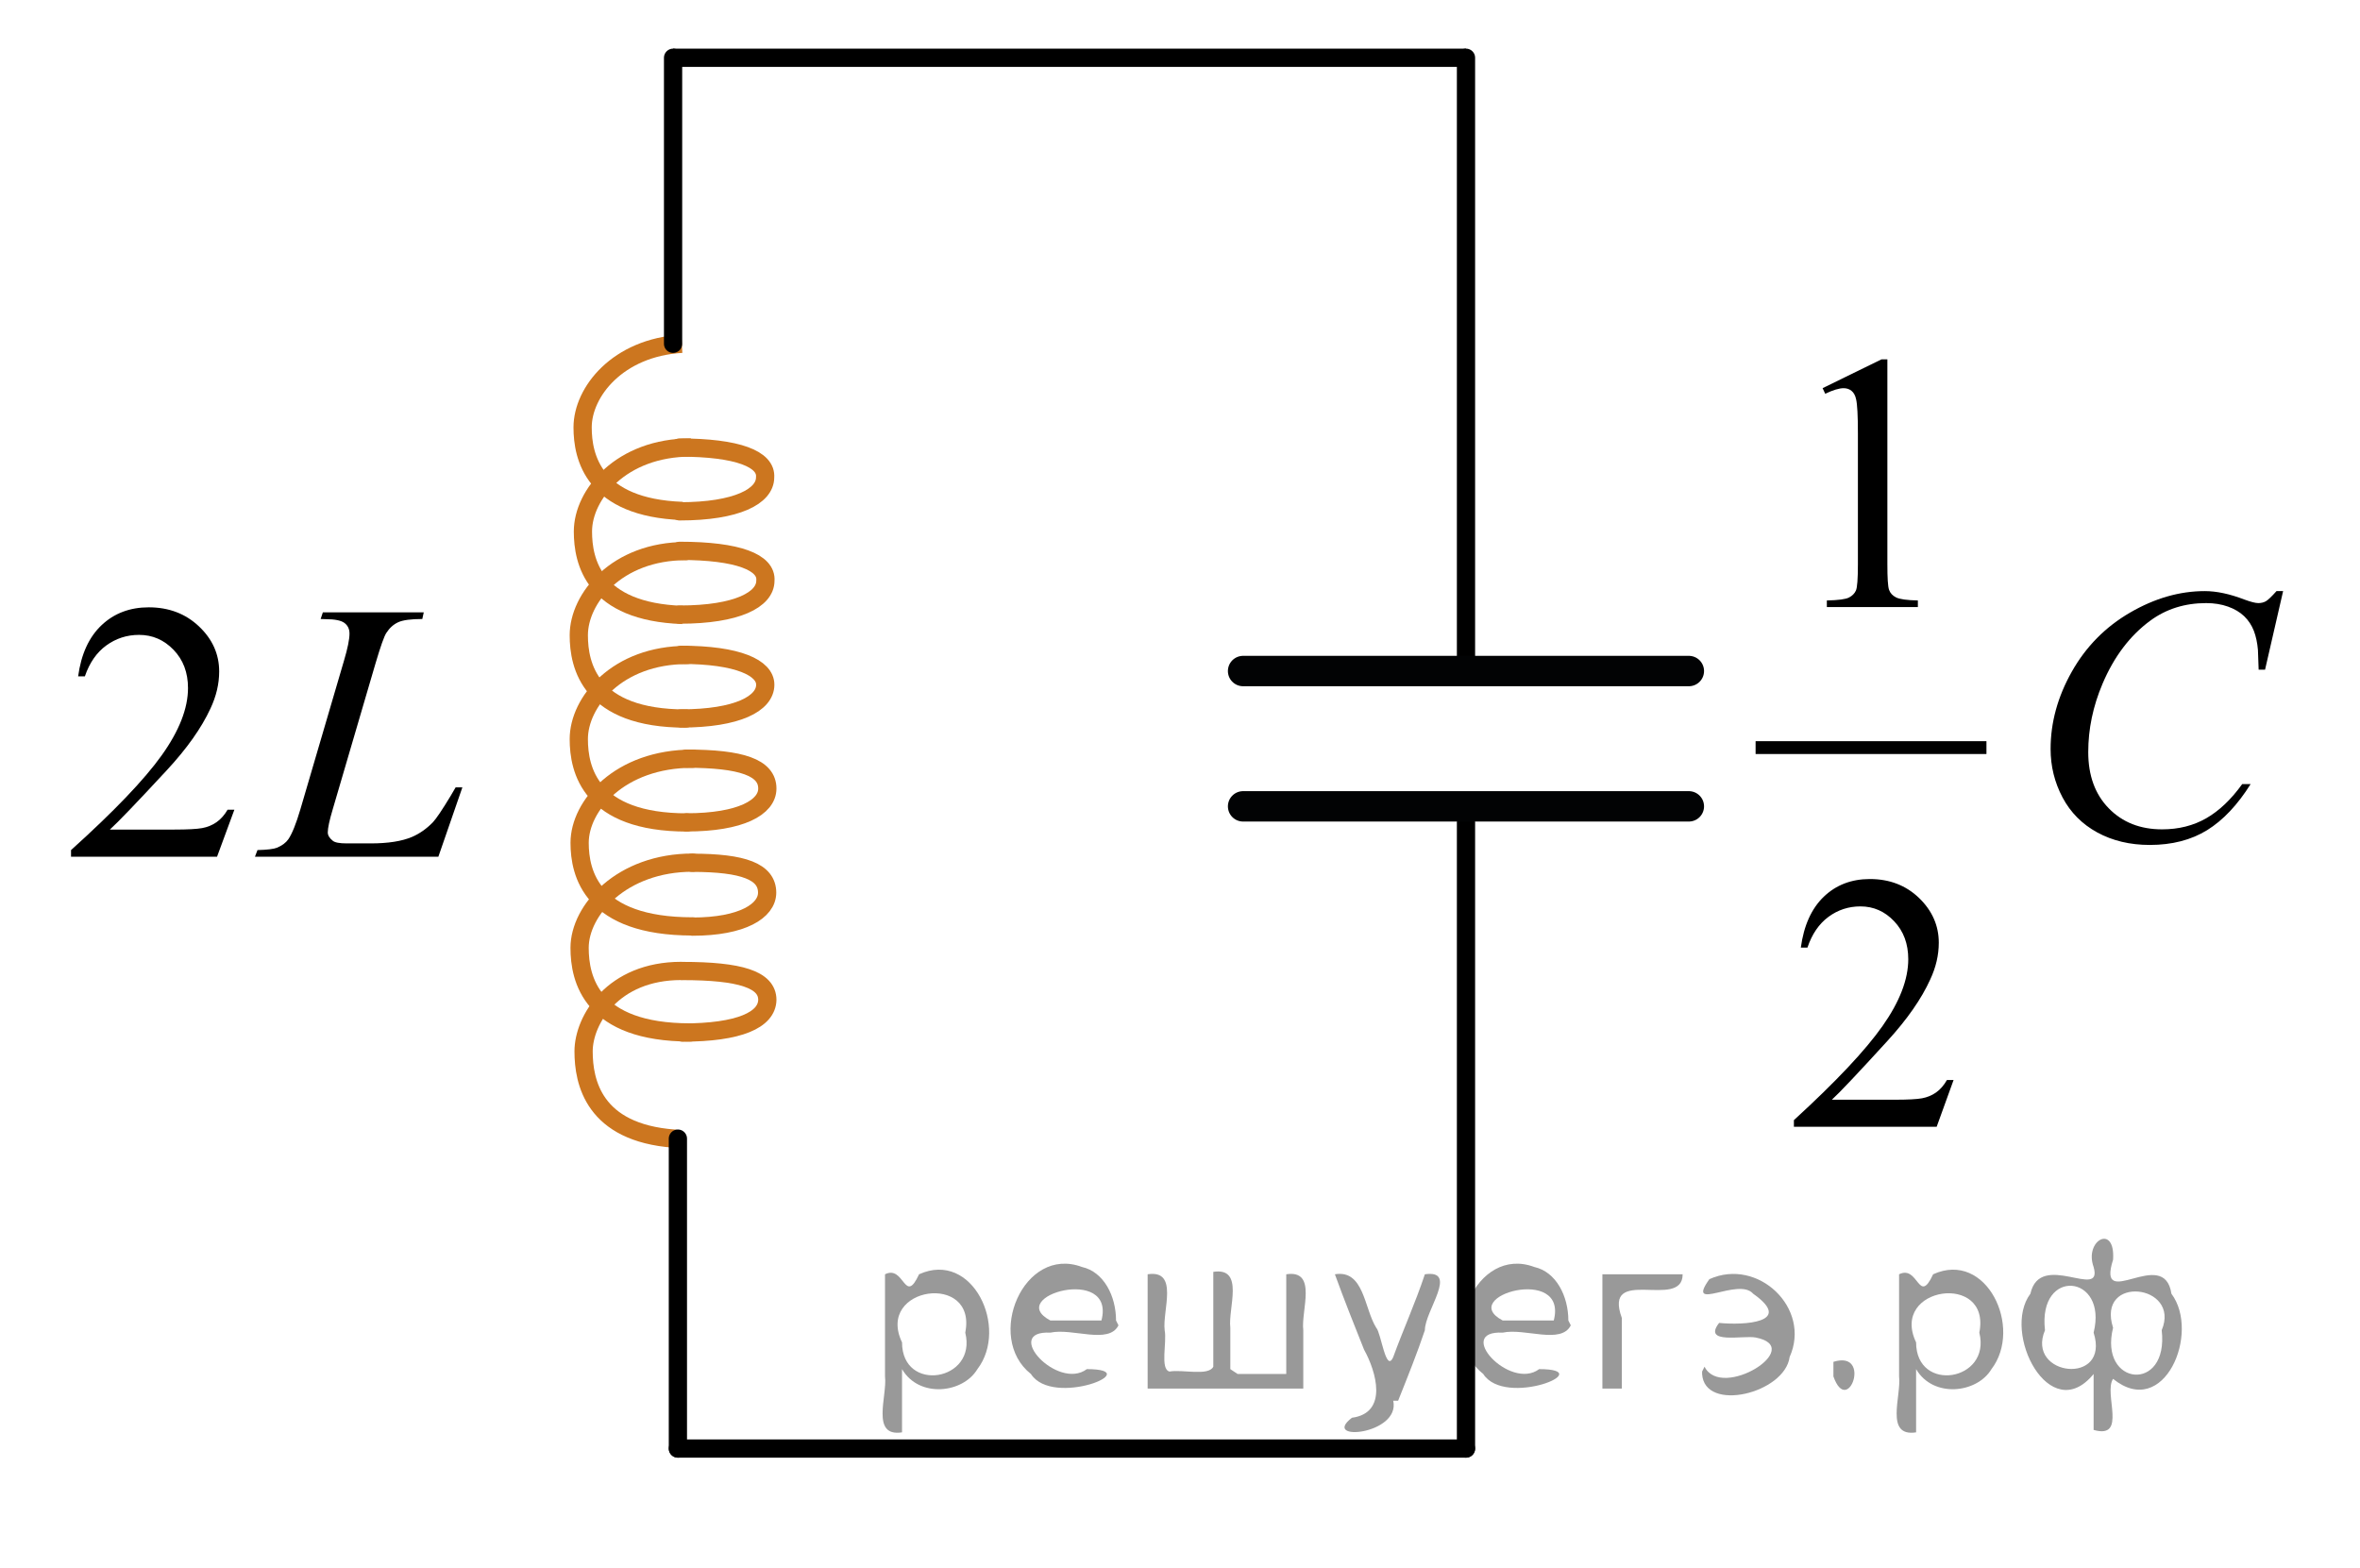 <?xml version="1.0" encoding="utf-8"?>
<!-- Generator: Adobe Illustrator 16.0.0, SVG Export Plug-In . SVG Version: 6.00 Build 0)  -->
<!DOCTYPE svg PUBLIC "-//W3C//DTD SVG 1.1//EN" "http://www.w3.org/Graphics/SVG/1.1/DTD/svg11.dtd">
<svg version="1.1" id="Слой_1" xmlns="http://www.w3.org/2000/svg" xmlns:xlink="http://www.w3.org/1999/xlink" x="0px" y="0px"
	 width="97.047px" height="64.471px" viewBox="-7.993 0 97.047 64.471" enable-background="new -7.993 0 97.047 64.471"
	 xml:space="preserve">
<g>
	<path fill="none" stroke="#CC761F" stroke-width="0.75" stroke-linecap="round" stroke-linejoin="round" stroke-miterlimit="8" d="
		M19.735,46.822c-3.323-0.246-3.73-2.338-3.73-3.59c0-1.28,1.196-3.306,4.012-3.306"/>
	<path fill="none" stroke="#CC761F" stroke-width="0.75" stroke-linecap="round" stroke-linejoin="round" stroke-miterlimit="8" d="
		M20.072,39.929c2.377,0,3.489,0.353,3.489,1.187c-0.017,0.818-1.138,1.344-3.489,1.344"/>
	<path fill="none" stroke="#CC761F" stroke-width="0.75" stroke-linecap="round" stroke-linejoin="round" stroke-miterlimit="8" d="
		M20.386,42.455c-4.071,0-4.545-2.198-4.545-3.479c0-1.546,1.721-3.503,4.649-3.503"/>
	<path fill="none" stroke="#CC761F" stroke-width="0.75" stroke-linecap="round" stroke-linejoin="round" stroke-miterlimit="8" d="
		M20.48,35.479c2.103,0,3.073,0.365,3.073,1.229c-0.002,0.742-1.004,1.396-3.073,1.396"/>
	<path fill="none" stroke="#CC761F" stroke-width="0.75" stroke-linecap="round" stroke-linejoin="round" stroke-miterlimit="8" d="
		M20.488,38.095c-4.164,0-4.646-2.188-4.646-3.438c0-1.521,1.646-3.459,4.644-3.459"/>
	<path fill="none" stroke="#CC761F" stroke-width="0.75" stroke-linecap="round" stroke-linejoin="round" stroke-miterlimit="8" d="
		M20.238,31.197c2.262,0,3.323,0.367,3.323,1.229c0,0.771-1.088,1.391-3.323,1.391"/>
	<path fill="none" stroke="#CC761F" stroke-width="0.75" stroke-linecap="round" stroke-linejoin="round" stroke-miterlimit="8" d="
		M20.265,33.82c-3.996,0-4.457-2.172-4.457-3.428c0-1.521,1.575-3.459,4.448-3.459"/>
	<path fill="none" stroke="#CC761F" stroke-width="0.75" stroke-linecap="round" stroke-linejoin="round" stroke-miterlimit="8" d="
		M20.017,26.927c2.354,0,3.459,0.542,3.459,1.229c0,0.77-1.136,1.387-3.459,1.387"/>
	<path fill="none" stroke="#CC761F" stroke-width="0.75" stroke-linecap="round" stroke-linejoin="round" stroke-miterlimit="8" d="
		M20.205,29.547c-3.942,0-4.397-2.174-4.397-3.426c0-1.521,1.563-3.459,4.396-3.459"/>
	<path fill="none" stroke="#CC761F" stroke-width="0.75" stroke-linecap="round" stroke-linejoin="round" stroke-miterlimit="8" d="
		M19.96,22.651c2.404,0,3.585,0.477,3.521,1.229c0,0.772-1.149,1.393-3.521,1.393"/>
	<path fill="none" stroke="#CC761F" stroke-width="0.75" stroke-linejoin="round" stroke-miterlimit="8" d="M20.075,25.287
		c-3.664-0.127-4.097-2.203-4.097-3.431c0-1.521,1.572-3.454,4.438-3.454"/>
	<path fill="none" stroke="#CC761F" stroke-width="0.75" stroke-linecap="round" stroke-linejoin="round" stroke-miterlimit="8" d="
		M19.951,18.404c2.396,0,3.582,0.477,3.519,1.227c0,0.771-1.146,1.396-3.519,1.396"/>
	<path fill="none" stroke="#CC761F" stroke-width="0.75" stroke-linejoin="round" stroke-miterlimit="8" d="M20.069,21.011
		c-3.664-0.133-4.104-2.223-4.104-3.436c0-1.457,1.443-3.285,4.08-3.438"/>
</g>
<line fill="none" stroke="#000000" stroke-width="0.75" stroke-linecap="round" stroke-linejoin="round" stroke-miterlimit="8" x1="19.685" y1="14.137" x2="19.685" y2="2.375"/>
<line fill="none" stroke="#000000" stroke-width="0.75" stroke-linecap="round" stroke-linejoin="round" stroke-miterlimit="8" x1="19.883" y1="46.822" x2="19.883" y2="59.566"/>
<line fill="none" stroke="#000000" stroke-width="0.75" stroke-linecap="round" stroke-linejoin="round" stroke-miterlimit="8" x1="52.291" y1="59.566" x2="19.883" y2="59.566"/>
<line fill="none" stroke="#000000" stroke-width="0.75" stroke-linejoin="round" stroke-miterlimit="8" x1="19.685" y1="2.375" x2="52.291" y2="2.375"/>
<line fill="none" stroke="#000000" stroke-width="0.75" stroke-linecap="round" stroke-linejoin="round" stroke-miterlimit="8" x1="52.291" y1="59.566" x2="52.291" y2="33.82"/>
<line fill="none" stroke="#000000" stroke-width="0.75" stroke-linecap="round" stroke-linejoin="round" stroke-miterlimit="8" x1="52.291" y1="27.594" x2="52.291" y2="2.375"/>
<g>
	
		<polyline fill="none" stroke="#020304" stroke-width="1.25" stroke-linecap="round" stroke-linejoin="round" stroke-miterlimit="10" points="
		43.125,27.594 56.357,27.594 61.455,27.594 	"/>
	
		<line fill="none" stroke="#020304" stroke-width="1.25" stroke-linecap="round" stroke-linejoin="round" stroke-miterlimit="10" x1="43.125" y1="33.158" x2="61.455" y2="33.158"/>
</g>
<g>
	<g>
		<g>
			<defs>
				<rect id="SVGID_1_" x="-7.993" y="21.352" width="22.854" height="16.56"/>
			</defs>
			<clipPath id="SVGID_2_">
				<use xlink:href="#SVGID_1_"  overflow="visible"/>
			</clipPath>
		</g>
	</g>
	<g>
		<g>
			<defs>
				<rect id="SVGID_3_" x="-7.979" y="21.435" width="22.355" height="16.56"/>
			</defs>
			<clipPath id="SVGID_4_">
				<use xlink:href="#SVGID_3_"  overflow="visible"/>
			</clipPath>
			<g clip-path="url(#SVGID_4_)">
				<path d="M1.645,33.296L0.932,35.23h-6.004v-0.274c1.766-1.591,3.01-2.891,3.729-3.897c0.721-1.01,1.081-1.931,1.081-2.765
					c0-0.638-0.198-1.162-0.593-1.572c-0.396-0.411-0.868-0.615-1.419-0.615c-0.5,0-0.949,0.145-1.347,0.434
					s-0.691,0.713-0.882,1.271h-0.277c0.125-0.914,0.446-1.615,0.964-2.104s1.164-0.734,1.94-0.734c0.825,0,1.515,0.262,2.067,0.786
					c0.553,0.523,0.829,1.142,0.829,1.852c0,0.509-0.12,1.019-0.36,1.527c-0.37,0.8-0.971,1.647-1.801,2.542
					c-1.246,1.345-2.024,2.154-2.334,2.432h2.656c0.541,0,0.92-0.021,1.137-0.06c0.218-0.039,0.414-0.12,0.59-0.241
					c0.175-0.121,0.327-0.293,0.458-0.515H1.645z"/>
			</g>
		</g>
		<g>
			<defs>
				<rect id="SVGID_5_" x="-7.979" y="21.435" width="22.355" height="16.56"/>
			</defs>
			<clipPath id="SVGID_6_">
				<use xlink:href="#SVGID_5_"  overflow="visible"/>
			</clipPath>
			<g clip-path="url(#SVGID_6_)">
				<path d="M10.033,35.23H2.491l0.104-0.274c0.4-0.01,0.668-0.042,0.804-0.097c0.21-0.089,0.365-0.205,0.465-0.348
					c0.155-0.228,0.32-0.638,0.495-1.23l1.794-6.115c0.15-0.504,0.226-0.875,0.226-1.112c0-0.188-0.069-0.333-0.207-0.437
					c-0.138-0.104-0.396-0.156-0.776-0.156c-0.085,0-0.152-0.002-0.203-0.007l0.091-0.274h4.149l-0.06,0.274
					c-0.466,0-0.796,0.044-0.991,0.133c-0.194,0.089-0.357,0.235-0.487,0.438c-0.09,0.134-0.237,0.549-0.443,1.245l-1.763,6.012
					c-0.136,0.454-0.203,0.771-0.203,0.948c0,0.119,0.067,0.232,0.203,0.341c0.085,0.074,0.277,0.111,0.577,0.111h0.983
					c0.716,0,1.283-0.089,1.702-0.267c0.311-0.134,0.596-0.334,0.856-0.601c0.14-0.148,0.388-0.517,0.742-1.104l0.195-0.333h0.277
					L10.033,35.23z"/>
			</g>
		</g>
	</g>
</g>
<g>
	<g>
		<g>
			<defs>
				<rect id="SVGID_7_" x="61.648" y="9.76" width="26.994" height="39.413"/>
			</defs>
			<clipPath id="SVGID_8_">
				<use xlink:href="#SVGID_7_"  overflow="visible"/>
			</clipPath>
		</g>
	</g>
	<g>
		<g>
			<defs>
				<rect id="SVGID_9_" x="61.732" y="9.843" width="27.322" height="39.744"/>
			</defs>
			<clipPath id="SVGID_10_">
				<use xlink:href="#SVGID_9_"  overflow="visible"/>
			</clipPath>
			
				<line clip-path="url(#SVGID_10_)" fill="none" stroke="#000000" stroke-width="0.528" stroke-linecap="square" stroke-miterlimit="10" x1="64.464" y1="30.742" x2="73.429" y2="30.742"/>
		</g>
		<g>
			<defs>
				<rect id="SVGID_11_" x="61.732" y="9.843" width="27.322" height="39.744"/>
			</defs>
			<clipPath id="SVGID_12_">
				<use xlink:href="#SVGID_11_"  overflow="visible"/>
			</clipPath>
			<g clip-path="url(#SVGID_12_)">
				<path d="M66.955,15.962l2.422-1.185h0.242v8.429c0,0.56,0.021,0.907,0.068,1.045s0.145,0.243,0.291,0.316
					c0.146,0.074,0.445,0.115,0.895,0.125v0.272H67.13v-0.272c0.469-0.01,0.773-0.05,0.91-0.121s0.232-0.167,0.285-0.287
					c0.055-0.12,0.082-0.479,0.082-1.078v-5.389c0-0.726-0.025-1.192-0.074-1.398c-0.033-0.157-0.096-0.272-0.188-0.346
					c-0.09-0.074-0.199-0.11-0.326-0.11c-0.182,0-0.434,0.076-0.756,0.228L66.955,15.962z"/>
			</g>
		</g>
		<g>
			<defs>
				<rect id="SVGID_13_" x="61.732" y="9.843" width="27.322" height="39.744"/>
			</defs>
			<clipPath id="SVGID_14_">
				<use xlink:href="#SVGID_13_"  overflow="visible"/>
			</clipPath>
			<g clip-path="url(#SVGID_14_)">
				<path d="M72.341,44.412l-0.695,1.921h-5.871v-0.272c1.727-1.58,2.943-2.871,3.646-3.872c0.705-1.001,1.057-1.916,1.057-2.745
					c0-0.633-0.193-1.153-0.58-1.561c-0.385-0.407-0.848-0.611-1.387-0.611c-0.488,0-0.928,0.144-1.316,0.431
					s-0.676,0.708-0.863,1.263H66.06c0.123-0.908,0.438-1.604,0.943-2.091c0.506-0.485,1.139-0.728,1.896-0.728
					c0.809,0,1.482,0.26,2.023,0.779c0.539,0.521,0.811,1.135,0.811,1.84c0,0.506-0.117,1.012-0.354,1.517
					c-0.361,0.795-0.949,1.637-1.76,2.524c-1.219,1.336-1.98,2.14-2.283,2.415h2.598c0.529,0,0.898-0.02,1.111-0.059
					c0.213-0.04,0.406-0.119,0.576-0.239c0.172-0.121,0.32-0.291,0.447-0.512H72.341z"/>
			</g>
		</g>
		<g>
			<defs>
				<rect id="SVGID_15_" x="61.732" y="9.843" width="27.322" height="39.744"/>
			</defs>
			<clipPath id="SVGID_16_">
				<use xlink:href="#SVGID_15_"  overflow="visible"/>
			</clipPath>
			<g clip-path="url(#SVGID_16_)">
				<path d="M85.892,24.308l-0.742,3.23h-0.264l-0.029-0.81c-0.025-0.294-0.08-0.557-0.168-0.787c-0.09-0.23-0.221-0.431-0.396-0.6
					c-0.178-0.17-0.4-0.302-0.668-0.397c-0.27-0.096-0.568-0.144-0.896-0.144c-0.875,0-1.641,0.24-2.297,0.721
					c-0.836,0.613-1.492,1.479-1.967,2.599c-0.391,0.923-0.586,1.857-0.586,2.805c0,0.967,0.281,1.738,0.844,2.314
					c0.563,0.577,1.293,0.865,2.193,0.865c0.68,0,1.285-0.152,1.816-0.456c0.531-0.305,1.023-0.773,1.479-1.406h0.346
					c-0.539,0.858-1.135,1.49-1.791,1.896c-0.656,0.404-1.441,0.607-2.355,0.607c-0.813,0-1.531-0.171-2.158-0.512
					c-0.625-0.341-1.102-0.821-1.43-1.439s-0.492-1.283-0.492-1.995c0-1.089,0.291-2.149,0.873-3.18s1.381-1.84,2.396-2.429
					c1.014-0.589,2.039-0.883,3.07-0.883c0.484,0,1.025,0.115,1.627,0.346c0.266,0.098,0.457,0.147,0.574,0.147
					s0.221-0.025,0.309-0.074s0.234-0.188,0.441-0.419H85.892L85.892,24.308z"/>
			</g>
		</g>
	</g>
</g>
<g style="stroke:none;fill:#000;fill-opacity:0.4" > <path d="m 29.1,56.4 c 0,0.8 0,1.6 0,2.5 -1.3,0.2 -0.6,-1.5 -0.7,-2.3 0,-1.4 0,-2.8 0,-4.2 0.8,-0.4 0.8,1.3 1.4,0.0 2.2,-1.0 3.7,2.2 2.4,3.9 -0.6,1.0 -2.4,1.2 -3.1,0.0 z m 2.6,-1.6 c 0.5,-2.5 -3.7,-1.9 -2.6,0.4 0.0,2.1 3.1,1.6 2.6,-0.4 z" /> <path d="m 38.0,54.5 c -0.4,0.8 -1.9,0.1 -2.8,0.3 -2.0,-0.1 0.3,2.4 1.5,1.5 2.5,0.0 -1.4,1.6 -2.3,0.2 -1.9,-1.5 -0.3,-5.3 2.1,-4.4 0.9,0.2 1.4,1.2 1.4,2.2 z m -0.7,-0.2 c 0.6,-2.3 -4.0,-1.0 -2.1,0.0 0.7,0 1.4,-0.0 2.1,-0.0 z" /> <path d="m 42.9,56.5 c 0.6,0 1.3,0 2.0,0 0,-1.3 0,-2.7 0,-4.1 1.3,-0.2 0.6,1.5 0.7,2.3 0,0.8 0,1.6 0,2.4 -2.1,0 -4.2,0 -6.4,0 0,-1.5 0,-3.1 0,-4.7 1.3,-0.2 0.6,1.5 0.7,2.3 0.1,0.5 -0.2,1.6 0.2,1.7 0.5,-0.1 1.6,0.2 1.8,-0.2 0,-1.3 0,-2.6 0,-3.9 1.3,-0.2 0.6,1.5 0.7,2.3 0,0.5 0,1.1 0,1.7 z" /> <path d="m 49.3,57.6 c 0.3,1.4 -3.0,1.7 -1.7,0.7 1.5,-0.2 1.0,-1.9 0.5,-2.8 -0.4,-1.0 -0.8,-2.0 -1.2,-3.1 1.2,-0.2 1.2,1.4 1.7,2.2 0.2,0.2 0.4,1.9 0.7,1.2 0.4,-1.1 0.9,-2.2 1.3,-3.4 1.4,-0.2 0.0,1.5 -0.0,2.3 -0.3,0.9 -0.7,1.9 -1.1,2.9 z" /> <path d="m 56.6,54.5 c -0.4,0.8 -1.9,0.1 -2.8,0.3 -2.0,-0.1 0.3,2.4 1.5,1.5 2.5,0.0 -1.4,1.6 -2.3,0.2 -1.9,-1.5 -0.3,-5.3 2.1,-4.4 0.9,0.2 1.4,1.2 1.4,2.2 z m -0.7,-0.2 c 0.6,-2.3 -4.0,-1.0 -2.1,0.0 0.7,0 1.4,-0.0 2.1,-0.0 z" /> <path d="m 57.9,57.1 c 0,-1.5 0,-3.1 0,-4.7 1.1,0 2.2,0 3.3,0 0.0,1.5 -3.3,-0.4 -2.5,1.8 0,0.9 0,1.9 0,2.9 -0.2,0 -0.5,0 -0.7,0 z" /> <path d="m 62.1,56.2 c 0.7,1.4 4.2,-0.8 2.1,-1.2 -0.5,-0.1 -2.2,0.3 -1.5,-0.6 1.0,0.1 3.1,0.0 1.4,-1.2 -0.6,-0.7 -2.8,0.8 -1.8,-0.6 2.0,-0.9 4.2,1.2 3.3,3.2 -0.2,1.5 -3.5,2.3 -3.6,0.7 l 0,-0.1 0,-0.0 0,0 z" /> <path d="m 67.4,56.0 c 1.6,-0.5 0.6,2.3 -0.0,0.6 -0.0,-0.2 0.0,-0.4 0.0,-0.6 z" /> <path d="m 70.8,56.4 c 0,0.8 0,1.6 0,2.5 -1.3,0.2 -0.6,-1.5 -0.7,-2.3 0,-1.4 0,-2.8 0,-4.2 0.8,-0.4 0.8,1.3 1.4,0.0 2.2,-1.0 3.7,2.2 2.4,3.9 -0.6,1.0 -2.4,1.2 -3.1,0.0 z m 2.6,-1.6 c 0.5,-2.5 -3.7,-1.9 -2.6,0.4 0.0,2.1 3.1,1.6 2.6,-0.4 z" /> <path d="m 76.1,54.7 c -0.8,1.9 2.7,2.3 2.0,0.1 0.6,-2.4 -2.3,-2.7 -2.0,-0.1 z m 2.0,4.2 c 0,-0.8 0,-1.6 0,-2.4 -1.8,2.2 -3.8,-1.7 -2.6,-3.3 0.4,-1.8 3.0,0.3 2.6,-1.1 -0.4,-1.1 0.9,-1.8 0.8,-0.3 -0.7,2.2 2.1,-0.6 2.4,1.4 1.2,1.6 -0.3,5.2 -2.4,3.5 -0.4,0.6 0.6,2.5 -0.8,2.1 z m 2.8,-4.2 c 0.8,-1.9 -2.7,-2.3 -2.0,-0.1 -0.6,2.4 2.3,2.7 2.0,0.1 z" /> </g></svg>

<!--File created and owned by https://sdamgia.ru. Copying is prohibited. All rights reserved.-->
